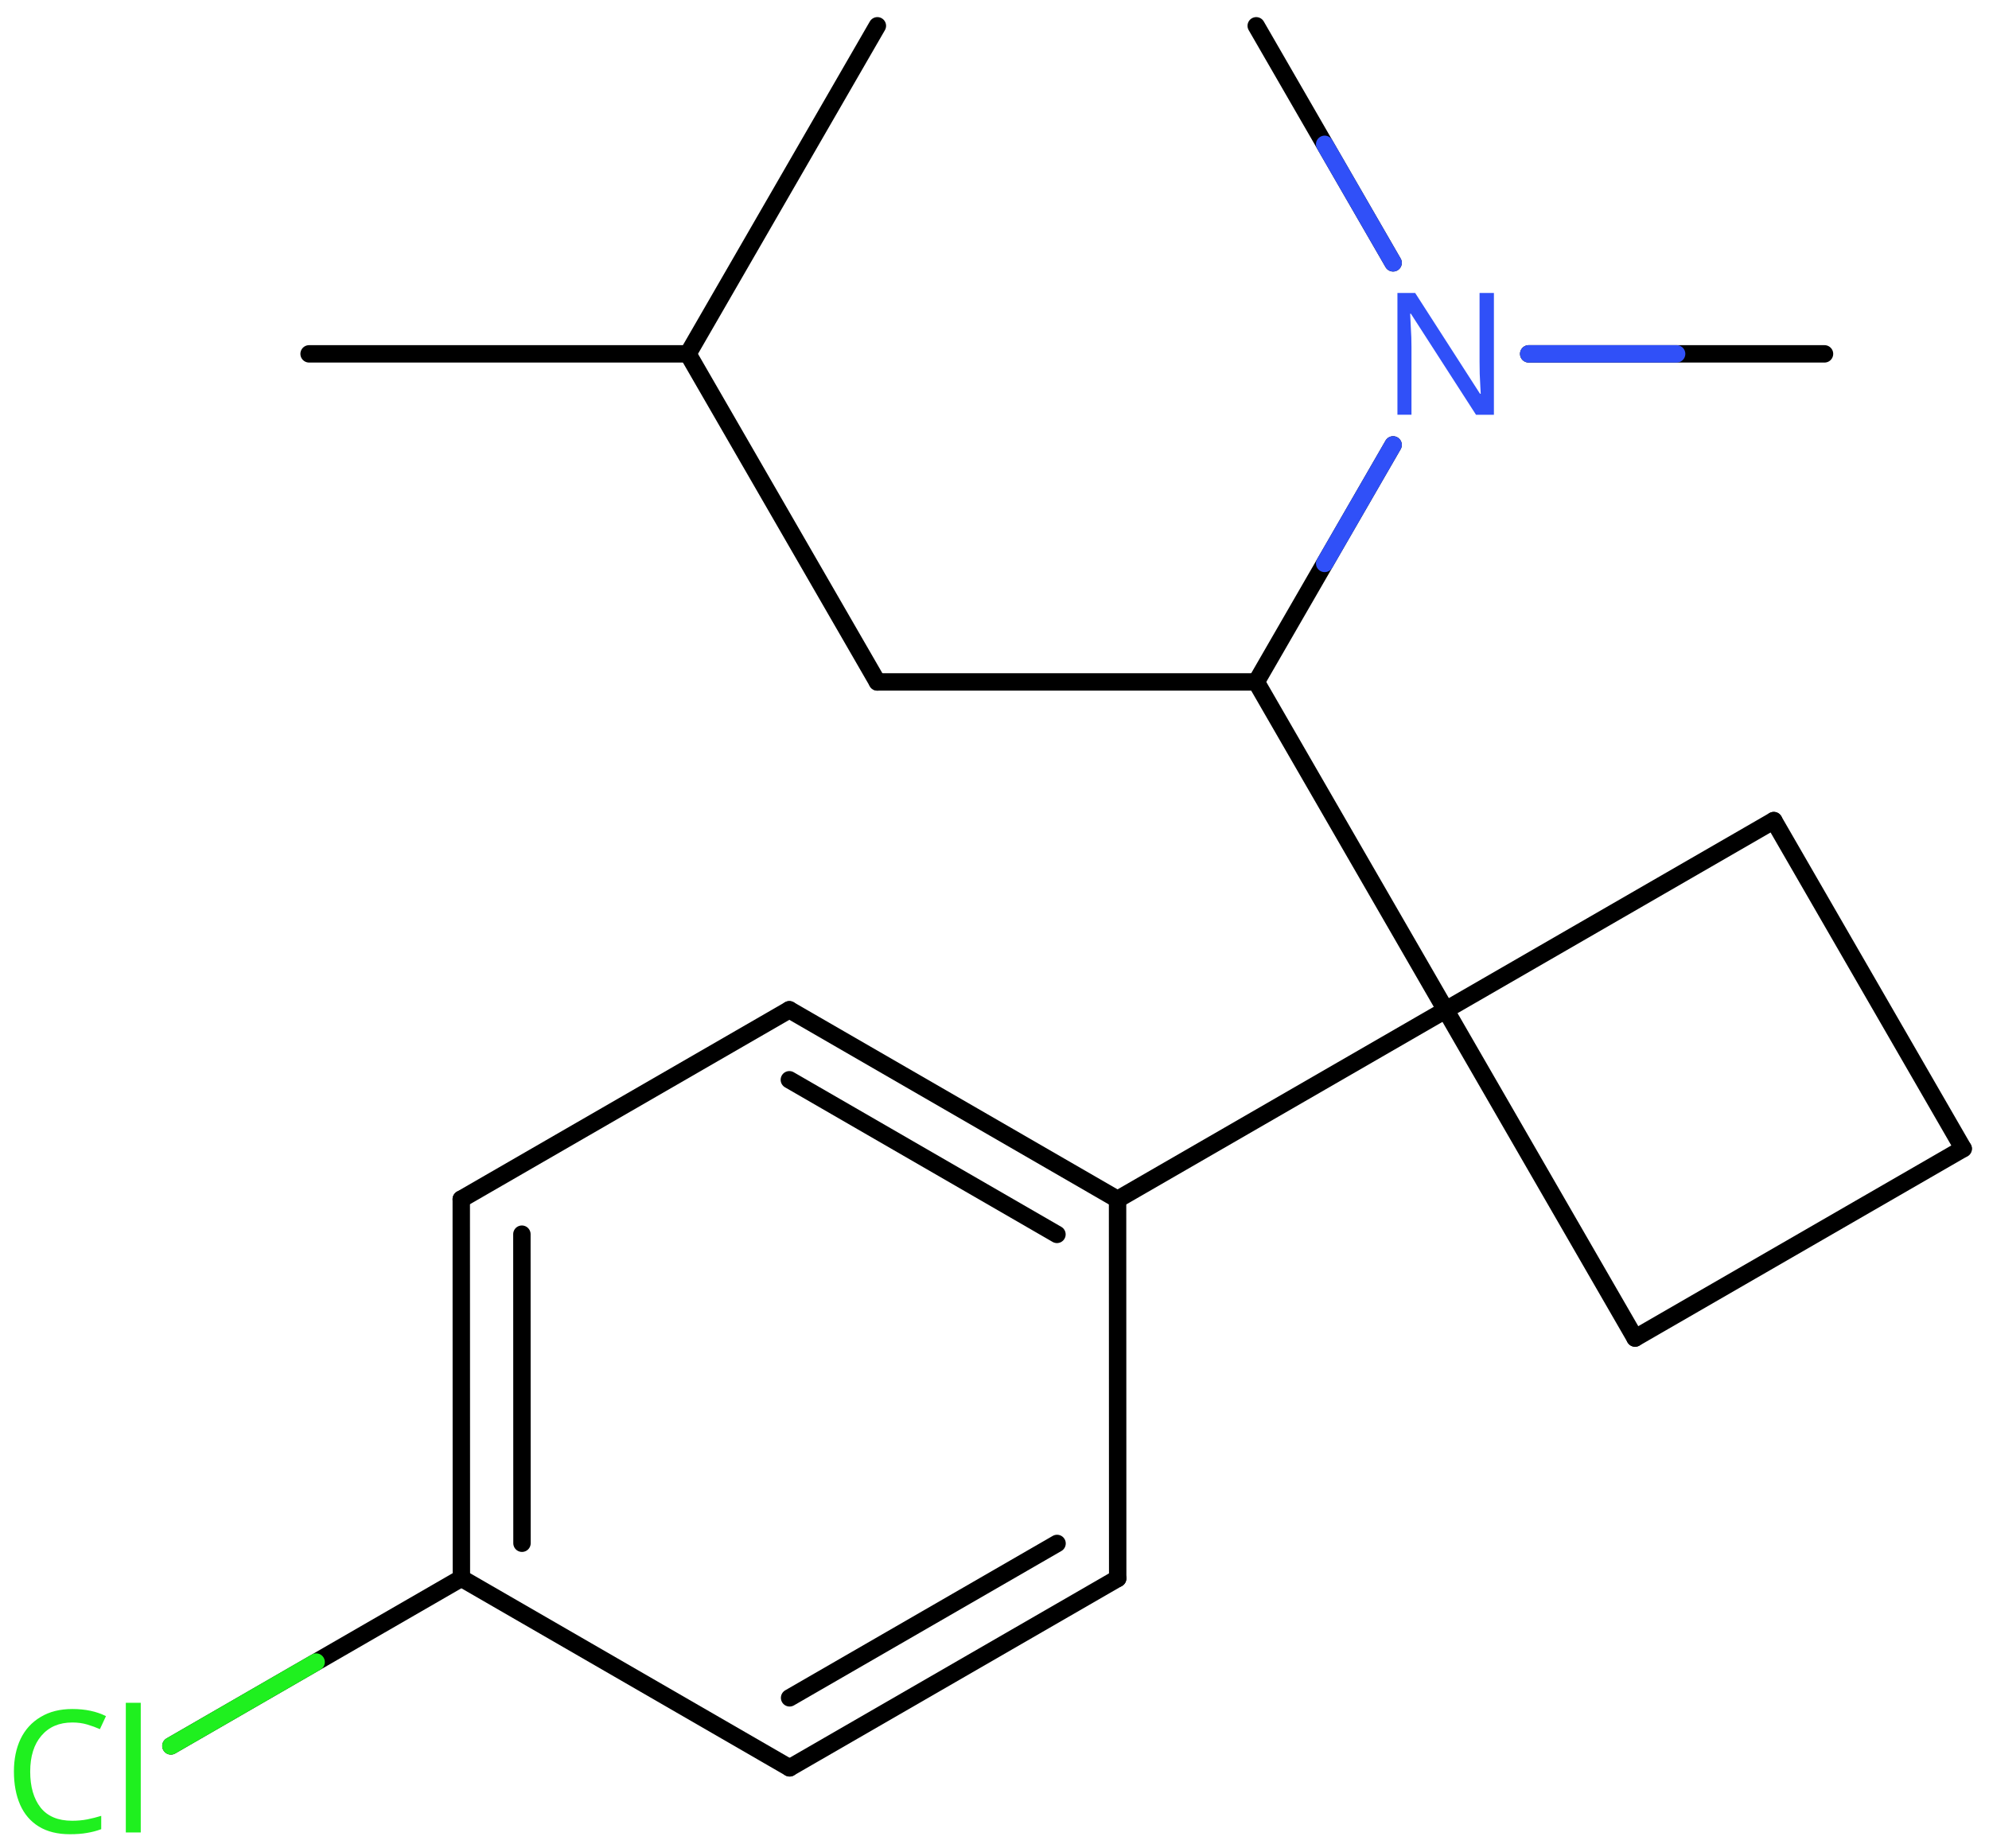 <svg xmlns="http://www.w3.org/2000/svg" xmlns:xlink="http://www.w3.org/1999/xlink" height="74.352mm" version="1.2" viewBox="0 0 80.011 74.352" width="80.011mm">
      
    <desc>Generated by the Chemistry Development Kit (http://github.com/cdk)</desc>
      
    <g fill="#1FF01F" stroke="#000000" stroke-linecap="round" stroke-linejoin="round" stroke-width=".7">
            
        <rect fill="#FFFFFF" height="75.0" stroke="none" width="81.0" x=".0" y=".0"/>
            
        <g class="mol" id="mol1">
                  
            <line class="bond" id="mol1bnd1" x1="12.434" x2="27.674" y1="14.236" y2="14.236"/>
                  
            <line class="bond" id="mol1bnd2" x1="27.674" x2="35.294" y1="14.236" y2="1.038"/>
                  
            <line class="bond" id="mol1bnd3" x1="27.674" x2="35.294" y1="14.236" y2="27.435"/>
                  
            <line class="bond" id="mol1bnd4" x1="35.294" x2="50.534" y1="27.435" y2="27.435"/>
                  
            <line class="bond" id="mol1bnd5" x1="50.534" x2="58.154" y1="27.435" y2="40.633"/>
                  
            <line class="bond" id="mol1bnd6" x1="58.154" x2="65.774" y1="40.633" y2="53.831"/>
                  
            <line class="bond" id="mol1bnd7" x1="65.774" x2="78.973" y1="53.831" y2="46.211"/>
                  
            <line class="bond" id="mol1bnd8" x1="78.973" x2="71.353" y1="46.211" y2="33.013"/>
                  
            <line class="bond" id="mol1bnd9" x1="58.154" x2="71.353" y1="40.633" y2="33.013"/>
                  
            <line class="bond" id="mol1bnd10" x1="58.154" x2="44.956" y1="40.633" y2="48.253"/>
                  
            <g class="bond" id="mol1bnd11">
                        
                <line x1="44.956" x2="31.753" y1="48.253" y2="40.624"/>
                        
                <line x1="42.518" x2="31.753" y1="49.66" y2="43.44"/>
                      
            </g>
                  
            <line class="bond" id="mol1bnd12" x1="31.753" x2="18.555" y1="40.624" y2="48.244"/>
                  
            <g class="bond" id="mol1bnd13">
                        
                <line x1="18.555" x2="18.56" y1="48.244" y2="63.493"/>
                        
                <line x1="20.994" x2="20.998" y1="49.652" y2="62.085"/>
                      
            </g>
                  
            <line class="bond" id="mol1bnd14" x1="18.56" x2="31.763" y1="63.493" y2="71.121"/>
                  
            <g class="bond" id="mol1bnd15">
                        
                <line x1="31.763" x2="44.961" y1="71.121" y2="63.501"/>
                        
                <line x1="31.763" x2="42.522" y1="68.305" y2="62.094"/>
                      
            </g>
                  
            <line class="bond" id="mol1bnd16" x1="44.956" x2="44.961" y1="48.253" y2="63.501"/>
                  
            <line class="bond" id="mol1bnd17" x1="18.56" x2="6.875" y1="63.493" y2="70.239"/>
                  
            <line class="bond" id="mol1bnd18" x1="50.534" x2="56.04" y1="27.435" y2="17.899"/>
                  
            <line class="bond" id="mol1bnd19" x1="56.04" x2="50.534" y1="10.574" y2="1.038"/>
                  
            <line class="bond" id="mol1bnd20" x1="61.495" x2="73.394" y1="14.236" y2="14.236"/>
                  
            <path class="atom" d="M2.906 69.297q-.786 .0 -1.239 .53q-.452 .524 -.452 1.447q-.0 .91 .417 1.446q.422 .53 1.268 .53q.321 .0 .607 -.054q.292 -.059 .565 -.142v.535q-.273 .102 -.565 .149q-.292 .054 -.697 .054q-.744 -.0 -1.25 -.31q-.5 -.309 -.75 -.875q-.25 -.571 -.25 -1.339q.0 -.745 .268 -1.31q.274 -.566 .804 -.881q.529 -.322 1.279 -.322q.78 .0 1.352 .286l-.244 .524q-.226 -.101 -.506 -.185q-.274 -.083 -.607 -.083zM5.662 73.72h-.601v-5.215h.601v5.215z" id="mol1atm16" stroke="none"/>
                  
            <path class="atom" d="M60.095 16.686h-.72l-2.62 -4.066h-.029q.012 .238 .029 .595q.024 .358 .024 .733v2.738h-.565v-4.899h.714l2.608 4.054h.029q-.006 -.107 -.018 -.328q-.011 -.22 -.023 -.476q-.006 -.262 -.006 -.482v-2.768h.577v4.899z" fill="#3050F8" id="mol1atm17" stroke="none"/>
                
            <line class="hi" id="mol1bnd17" stroke="#1FF01F" x1="6.875" x2="12.717" y1="70.239" y2="66.866"/>
            <line class="hi" id="mol1bnd18" stroke="#3050F8" x1="56.04" x2="53.287" y1="17.899" y2="22.667"/>
            <line class="hi" id="mol1bnd19" stroke="#3050F8" x1="56.04" x2="53.287" y1="10.574" y2="5.806"/>
            <line class="hi" id="mol1bnd20" stroke="#3050F8" x1="61.495" x2="67.445" y1="14.236" y2="14.236"/>
        </g>
          
    </g>
    
</svg>
